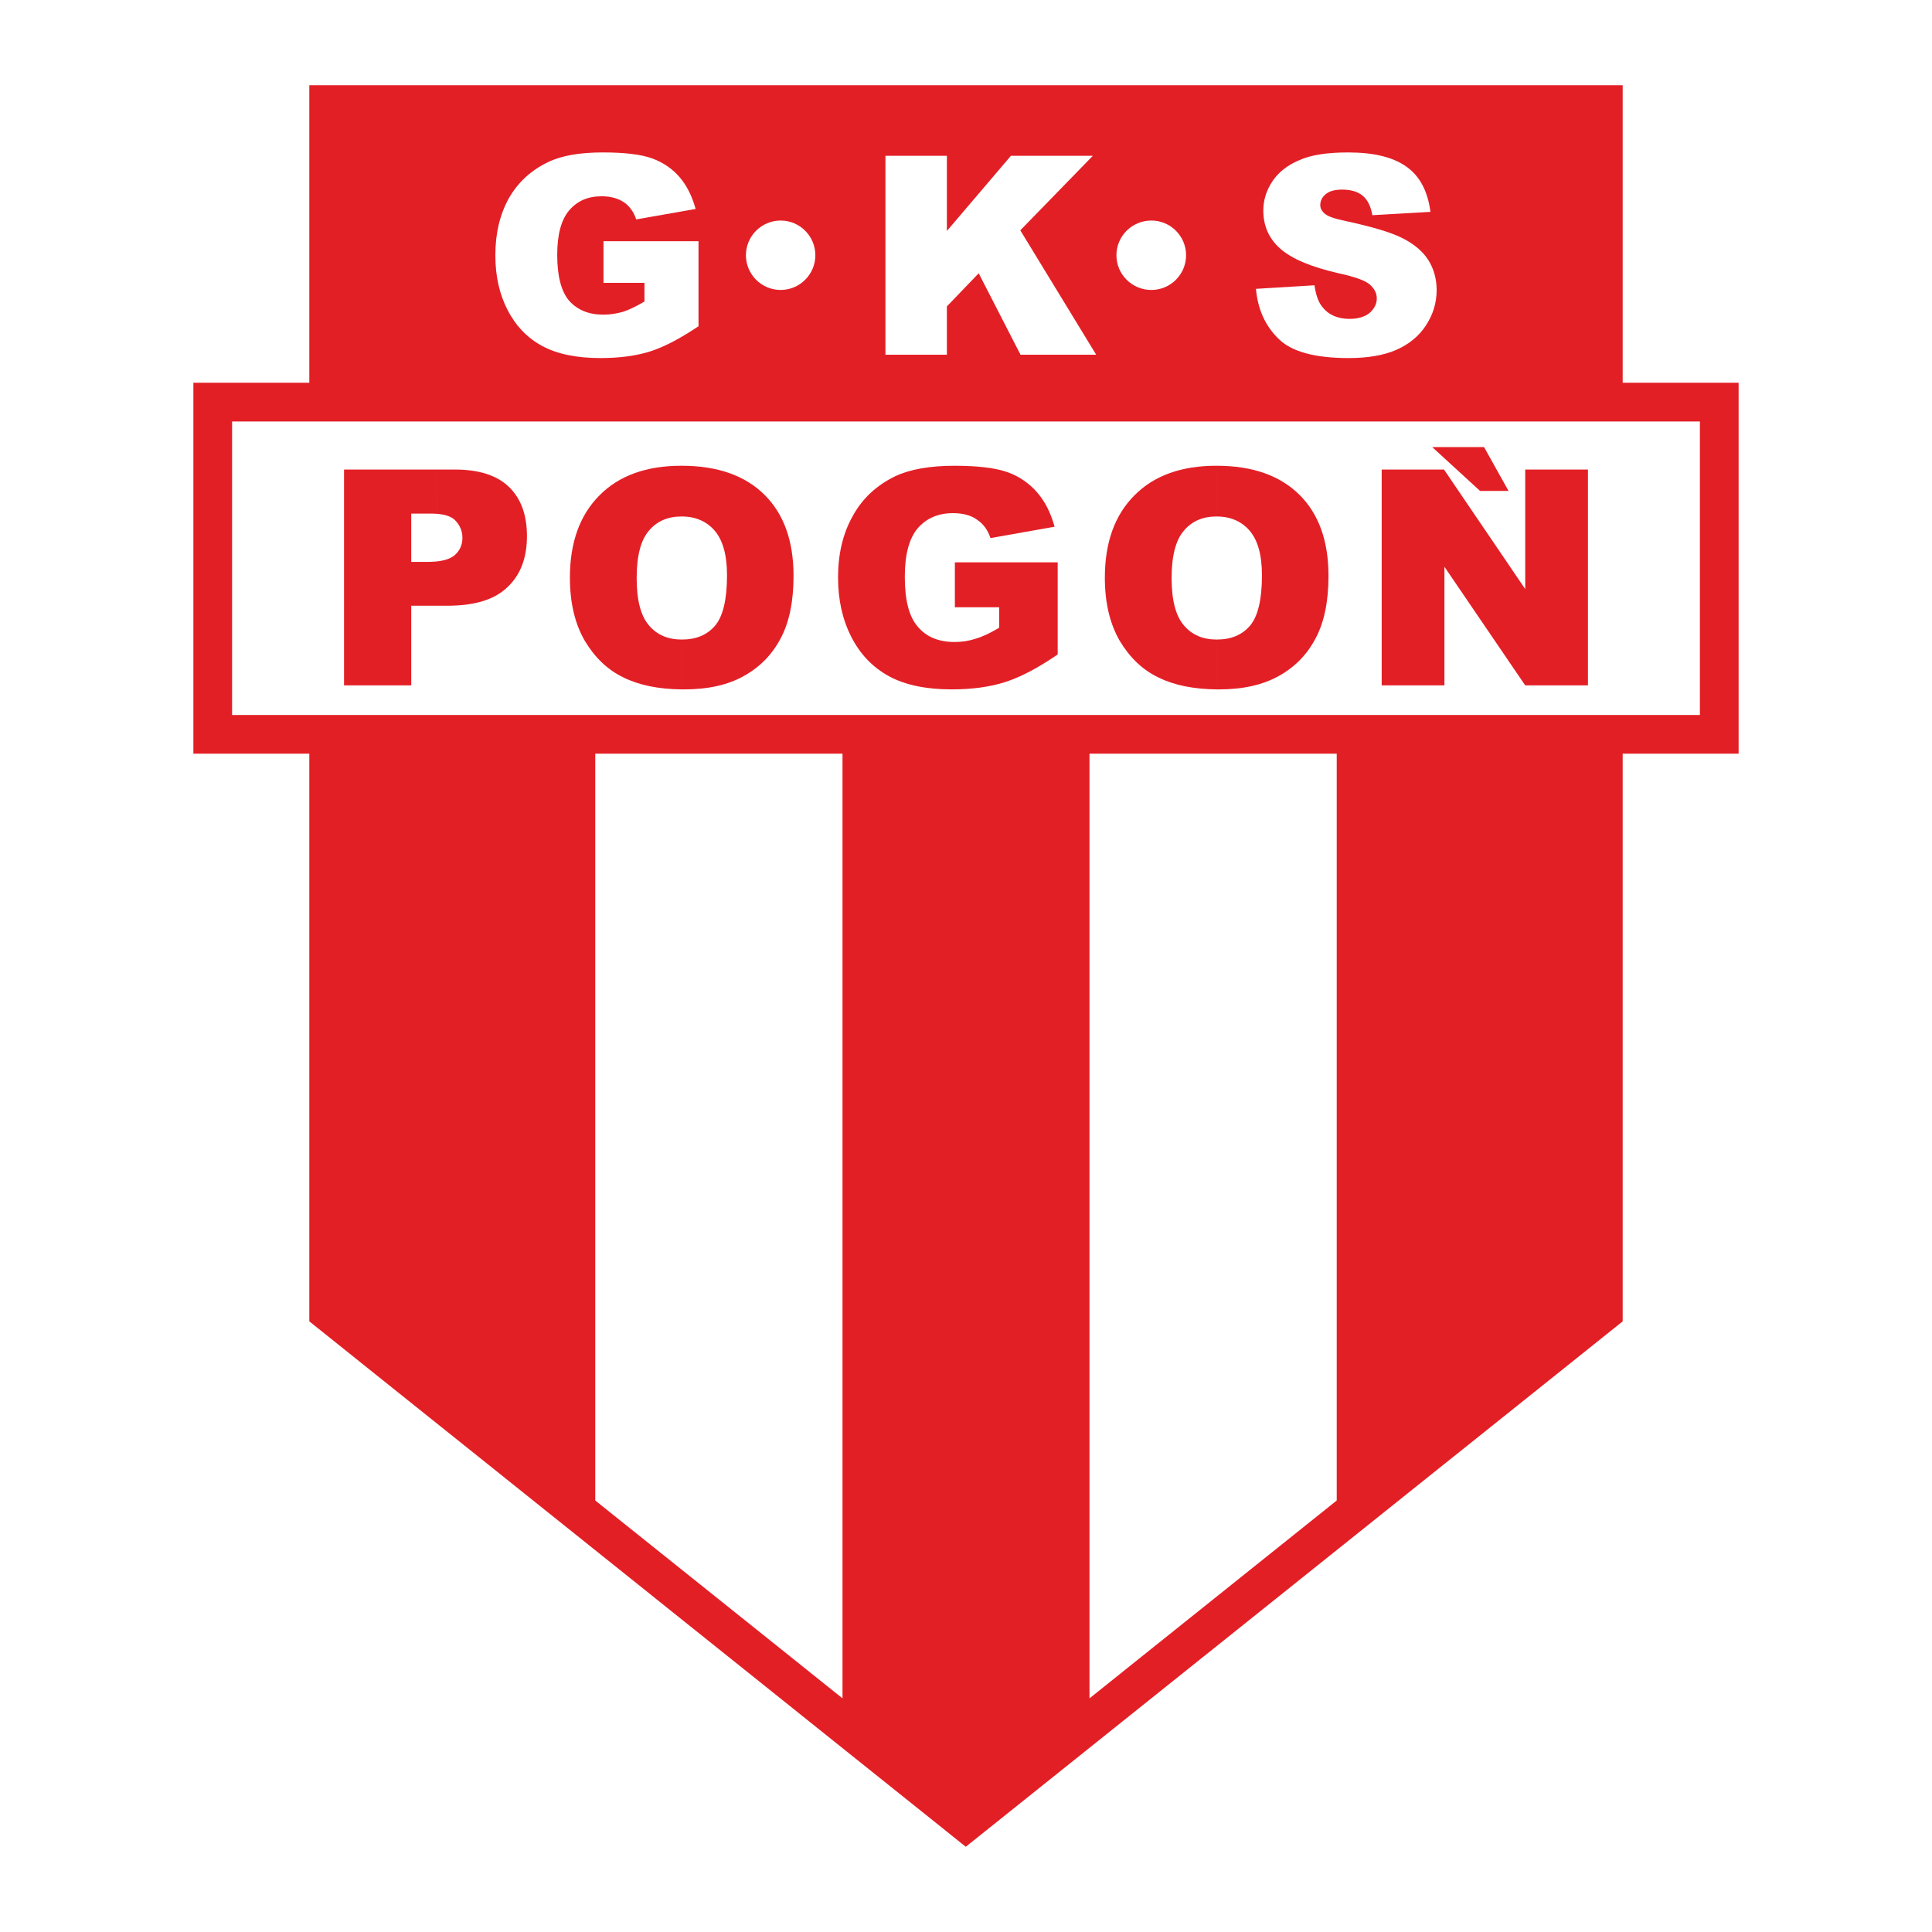<?xml version="1.0" encoding="utf-8"?>
<!-- Generator: Adobe Illustrator 13.0.0, SVG Export Plug-In . SVG Version: 6.00 Build 14948)  -->
<!DOCTYPE svg PUBLIC "-//W3C//DTD SVG 1.0//EN" "http://www.w3.org/TR/2001/REC-SVG-20010904/DTD/svg10.dtd">
<svg version="1.0" id="Layer_1" xmlns="http://www.w3.org/2000/svg" xmlns:xlink="http://www.w3.org/1999/xlink" x="0px" y="0px"
	 width="192.756px" height="192.756px" viewBox="0 0 192.756 192.756" enable-background="new 0 0 192.756 192.756"
	 xml:space="preserve">
<g>
	<polygon fill-rule="evenodd" clip-rule="evenodd" fill="#FFFFFF" points="0,0 192.756,0 192.756,192.756 0,192.756 0,0 	"/>
	<polygon fill-rule="evenodd" clip-rule="evenodd" fill="#E31F26" points="173.462,38.188 161.895,38.188 161.895,8.504 
		30.861,8.504 30.861,38.188 19.294,38.188 19.294,75.197 30.861,75.197 30.861,131.834 96.355,184.252 161.895,131.834 
		161.895,75.197 173.462,75.197 173.462,38.188 	"/>
	<path fill-rule="evenodd" clip-rule="evenodd" fill="#FFFFFF" d="M169.599,42.05c0,3.197,0,26.065,0,29.284
		c-3.707,0-142.734,0-146.442,0c0-3.219,0-26.087,0-29.284C26.865,42.05,165.892,42.05,169.599,42.05L169.599,42.05z"/>
	<path fill-rule="evenodd" clip-rule="evenodd" fill="#FFFFFF" d="M59.39,75.197c0,18.428,0,47.602,0,74.508
		c8.459,6.773,17.562,14.055,24.667,19.738c0-30.883,0-70.047,0-94.246H59.39L59.39,75.197z"/>
	<path fill-rule="evenodd" clip-rule="evenodd" fill="#FFFFFF" d="M108.699,75.197c0,24.199,0,63.363,0,94.246
		c7.104-5.684,16.208-12.965,24.666-19.738c0-26.906,0-56.08,0-74.508H108.699L108.699,75.197z"/>
	<path fill-rule="evenodd" clip-rule="evenodd" fill="#FFFFFF" d="M60.211,28.219v-4.151h9.48v8.481
		c-1.82,1.221-3.419,2.064-4.817,2.509c-1.399,0.444-3.064,0.666-4.973,0.666c-2.376,0-4.308-0.4-5.795-1.199
		c-1.487-0.8-2.642-1.999-3.463-3.597c-0.822-1.577-1.221-3.397-1.221-5.462c0-2.176,0.444-4.041,1.332-5.662
		c0.91-1.598,2.22-2.819,3.952-3.641c1.333-0.644,3.153-0.955,5.439-0.955c2.198,0,3.841,0.2,4.929,0.6
		c1.088,0.4,1.998,1.021,2.708,1.843c0.732,0.844,1.266,1.909,1.621,3.197l-5.928,1.043c-0.244-0.732-0.644-1.31-1.221-1.709
		c-0.6-0.399-1.332-0.599-2.242-0.599c-1.354,0-2.42,0.466-3.219,1.398c-0.799,0.933-1.199,2.42-1.199,4.44
		c0,2.131,0.4,3.664,1.199,4.596c0.821,0.911,1.954,1.376,3.397,1.376c0.688,0,1.354-0.111,1.976-0.289
		c0.622-0.2,1.332-0.555,2.132-1.021v-1.865H60.211L60.211,28.219z"/>
	<polygon fill-rule="evenodd" clip-rule="evenodd" fill="#FFFFFF" points="88.341,15.542 94.469,15.542 94.469,23.046 
		100.862,15.542 109.033,15.542 101.795,22.979 109.366,35.39 101.817,35.39 97.644,27.264 94.469,30.572 94.469,35.39 
		88.341,35.39 88.341,15.542 	"/>
	<path fill-rule="evenodd" clip-rule="evenodd" fill="#FFFFFF" d="M125.307,28.818l5.839-0.355c0.133,0.932,0.378,1.665,0.777,2.153
		c0.622,0.799,1.532,1.199,2.708,1.199c0.866,0,1.532-0.2,2.021-0.6c0.467-0.422,0.711-0.888,0.711-1.443
		c0-0.511-0.223-0.955-0.688-1.376c-0.444-0.399-1.487-0.777-3.131-1.132c-2.708-0.622-4.617-1.421-5.772-2.42
		c-1.154-0.999-1.731-2.287-1.731-3.841c0-0.999,0.289-1.976,0.889-2.886c0.599-0.911,1.487-1.621,2.686-2.131
		c1.177-0.533,2.82-0.777,4.885-0.777c2.553,0,4.484,0.466,5.816,1.421c1.333,0.933,2.132,2.442,2.398,4.507l-5.795,0.333
		c-0.155-0.888-0.467-1.532-0.977-1.954c-0.488-0.399-1.177-0.599-2.043-0.599c-0.732,0-1.266,0.155-1.62,0.444
		c-0.378,0.311-0.556,0.666-0.556,1.11c0,0.311,0.155,0.599,0.444,0.843c0.288,0.267,0.977,0.511,2.064,0.733
		c2.687,0.577,4.618,1.154,5.772,1.754s1.998,1.332,2.531,2.198c0.532,0.866,0.799,1.865,0.799,2.931
		c0,1.288-0.355,2.442-1.065,3.53c-0.688,1.065-1.688,1.887-2.953,2.442c-1.265,0.555-2.864,0.822-4.772,0.822
		c-3.375,0-5.729-0.644-7.017-1.954C126.217,32.481,125.484,30.816,125.307,28.818L125.307,28.818z"/>
	<path fill-rule="evenodd" clip-rule="evenodd" fill="#FFFFFF" d="M81.347,25.466c0,1.909-1.554,3.463-3.463,3.463
		c-1.909,0-3.463-1.554-3.463-3.463c0-1.91,1.554-3.463,3.463-3.463C79.793,22.002,81.347,23.556,81.347,25.466L81.347,25.466z"/>
	<path fill-rule="evenodd" clip-rule="evenodd" fill="#FFFFFF" d="M118.335,25.466c0,1.909-1.554,3.463-3.463,3.463
		c-1.932,0-3.486-1.554-3.486-3.463c0-1.91,1.555-3.463,3.486-3.463C116.781,22.002,118.335,23.556,118.335,25.466L118.335,25.466z"
		/>
	<path fill-rule="evenodd" clip-rule="evenodd" fill="#E31F26" d="M43.583,46.846h1.798c2.397,0,4.196,0.577,5.395,1.731
		c1.199,1.155,1.798,2.798,1.798,4.907c0,2.176-0.644,3.885-1.954,5.106c-1.288,1.243-3.286,1.843-5.972,1.843h-1.065v-4.418
		c0.799-0.088,1.376-0.289,1.776-0.622c0.51-0.444,0.777-1.021,0.777-1.731c0-0.666-0.245-1.243-0.688-1.709
		c-0.355-0.4-0.977-0.622-1.865-0.688V46.846L43.583,46.846z M34.324,46.846h9.258v4.418c-0.222-0.022-0.444-0.022-0.666-0.022
		h-1.887v4.818h1.621c0.333,0,0.644-0.022,0.933-0.045v4.418h-2.553v7.948h-6.705V46.846L34.324,46.846z"/>
	<path fill-rule="evenodd" clip-rule="evenodd" fill="#E31F26" d="M68.026,46.469c3.552,0,6.306,0.977,8.237,2.886
		c1.954,1.931,2.909,4.64,2.909,8.104c0,2.531-0.422,4.596-1.266,6.194c-0.844,1.621-2.065,2.886-3.664,3.774
		c-1.598,0.91-3.596,1.354-5.994,1.354c-0.067,0-0.155,0-0.222,0v-4.973l0,0c1.443,0,2.531-0.466,3.33-1.398
		c0.777-0.933,1.177-2.598,1.177-5.018c0-2.043-0.422-3.508-1.243-4.463c-0.799-0.91-1.887-1.398-3.264-1.398V46.469L68.026,46.469z
		 M56.859,57.636c0-3.53,0.999-6.261,2.953-8.215c1.954-1.976,4.685-2.953,8.17-2.953c0.022,0,0.022,0,0.044,0v5.062
		c-0.022,0-0.044,0-0.044,0c-1.354,0-2.442,0.466-3.241,1.421c-0.822,0.955-1.221,2.531-1.221,4.729
		c0,2.176,0.399,3.752,1.221,4.707c0.799,0.955,1.887,1.421,3.286,1.421v4.973c-2.331-0.022-4.263-0.422-5.794-1.177
		c-1.599-0.755-2.886-1.998-3.885-3.663C57.37,62.254,56.859,60.167,56.859,57.636L56.859,57.636z"/>
	<path fill-rule="evenodd" clip-rule="evenodd" fill="#E31F26" d="M95.268,60.589v-4.485h10.257v9.191
		c-1.976,1.354-3.707,2.265-5.239,2.753c-1.51,0.488-3.308,0.732-5.35,0.732c-2.554,0-4.641-0.444-6.239-1.31
		c-1.621-0.888-2.864-2.176-3.752-3.907c-0.888-1.732-1.333-3.708-1.333-5.95c0-2.354,0.488-4.396,1.465-6.127
		c0.955-1.754,2.375-3.064,4.241-3.974c1.465-0.688,3.441-1.043,5.906-1.043c2.353,0,4.129,0.222,5.306,0.644
		c1.177,0.421,2.154,1.11,2.931,1.998c0.8,0.91,1.377,2.064,1.754,3.441l-6.394,1.132c-0.267-0.799-0.711-1.421-1.354-1.843
		c-0.622-0.444-1.421-0.644-2.398-0.644c-1.465,0-2.642,0.511-3.508,1.51c-0.866,1.021-1.288,2.642-1.288,4.84
		c0,2.331,0.422,3.996,1.31,4.995c0.866,1.021,2.087,1.51,3.663,1.51c0.755,0,1.443-0.111,2.109-0.333
		c0.688-0.2,1.465-0.577,2.331-1.088v-2.042H95.268L95.268,60.589z"/>
	<path fill-rule="evenodd" clip-rule="evenodd" fill="#E31F26" d="M121.399,46.469c3.552,0,6.305,0.977,8.236,2.886
		c1.954,1.931,2.909,4.64,2.909,8.104c0,2.531-0.423,4.596-1.267,6.194c-0.843,1.621-2.064,2.886-3.663,3.774
		c-1.62,0.91-3.597,1.354-5.994,1.354c-0.066,0-0.155,0-0.222,0v-4.973l0,0c1.442,0,2.53-0.466,3.33-1.398
		c0.776-0.933,1.177-2.598,1.177-5.018c0-2.043-0.422-3.508-1.243-4.463c-0.8-0.91-1.888-1.398-3.264-1.398V46.469L121.399,46.469z
		 M110.231,57.636c0-3.53,0.999-6.261,2.953-8.215c1.954-1.976,4.685-2.953,8.17-2.953c0.022,0,0.022,0,0.045,0v5.062
		c-0.022,0-0.045,0-0.045,0c-1.354,0-2.441,0.466-3.241,1.421c-0.821,0.955-1.222,2.531-1.222,4.729c0,2.176,0.4,3.752,1.222,4.707
		c0.8,0.955,1.887,1.421,3.286,1.421v4.973c-2.331-0.022-4.263-0.422-5.795-1.177c-1.599-0.755-2.886-1.998-3.886-3.663
		C110.742,62.254,110.231,60.167,110.231,57.636L110.231,57.636z"/>
	<polygon fill-rule="evenodd" clip-rule="evenodd" fill="#E31F26" points="137.851,46.846 144.067,46.846 152.171,58.769 
		152.171,46.846 158.432,46.846 158.432,68.381 152.171,68.381 144.111,56.548 144.111,68.381 137.851,68.381 137.851,46.846 	"/>
	<polygon fill-rule="evenodd" clip-rule="evenodd" fill="#E31F26" points="150.506,48.978 147.663,48.978 142.891,44.604 
		148.063,44.604 150.506,48.978 	"/>
</g>
</svg>

